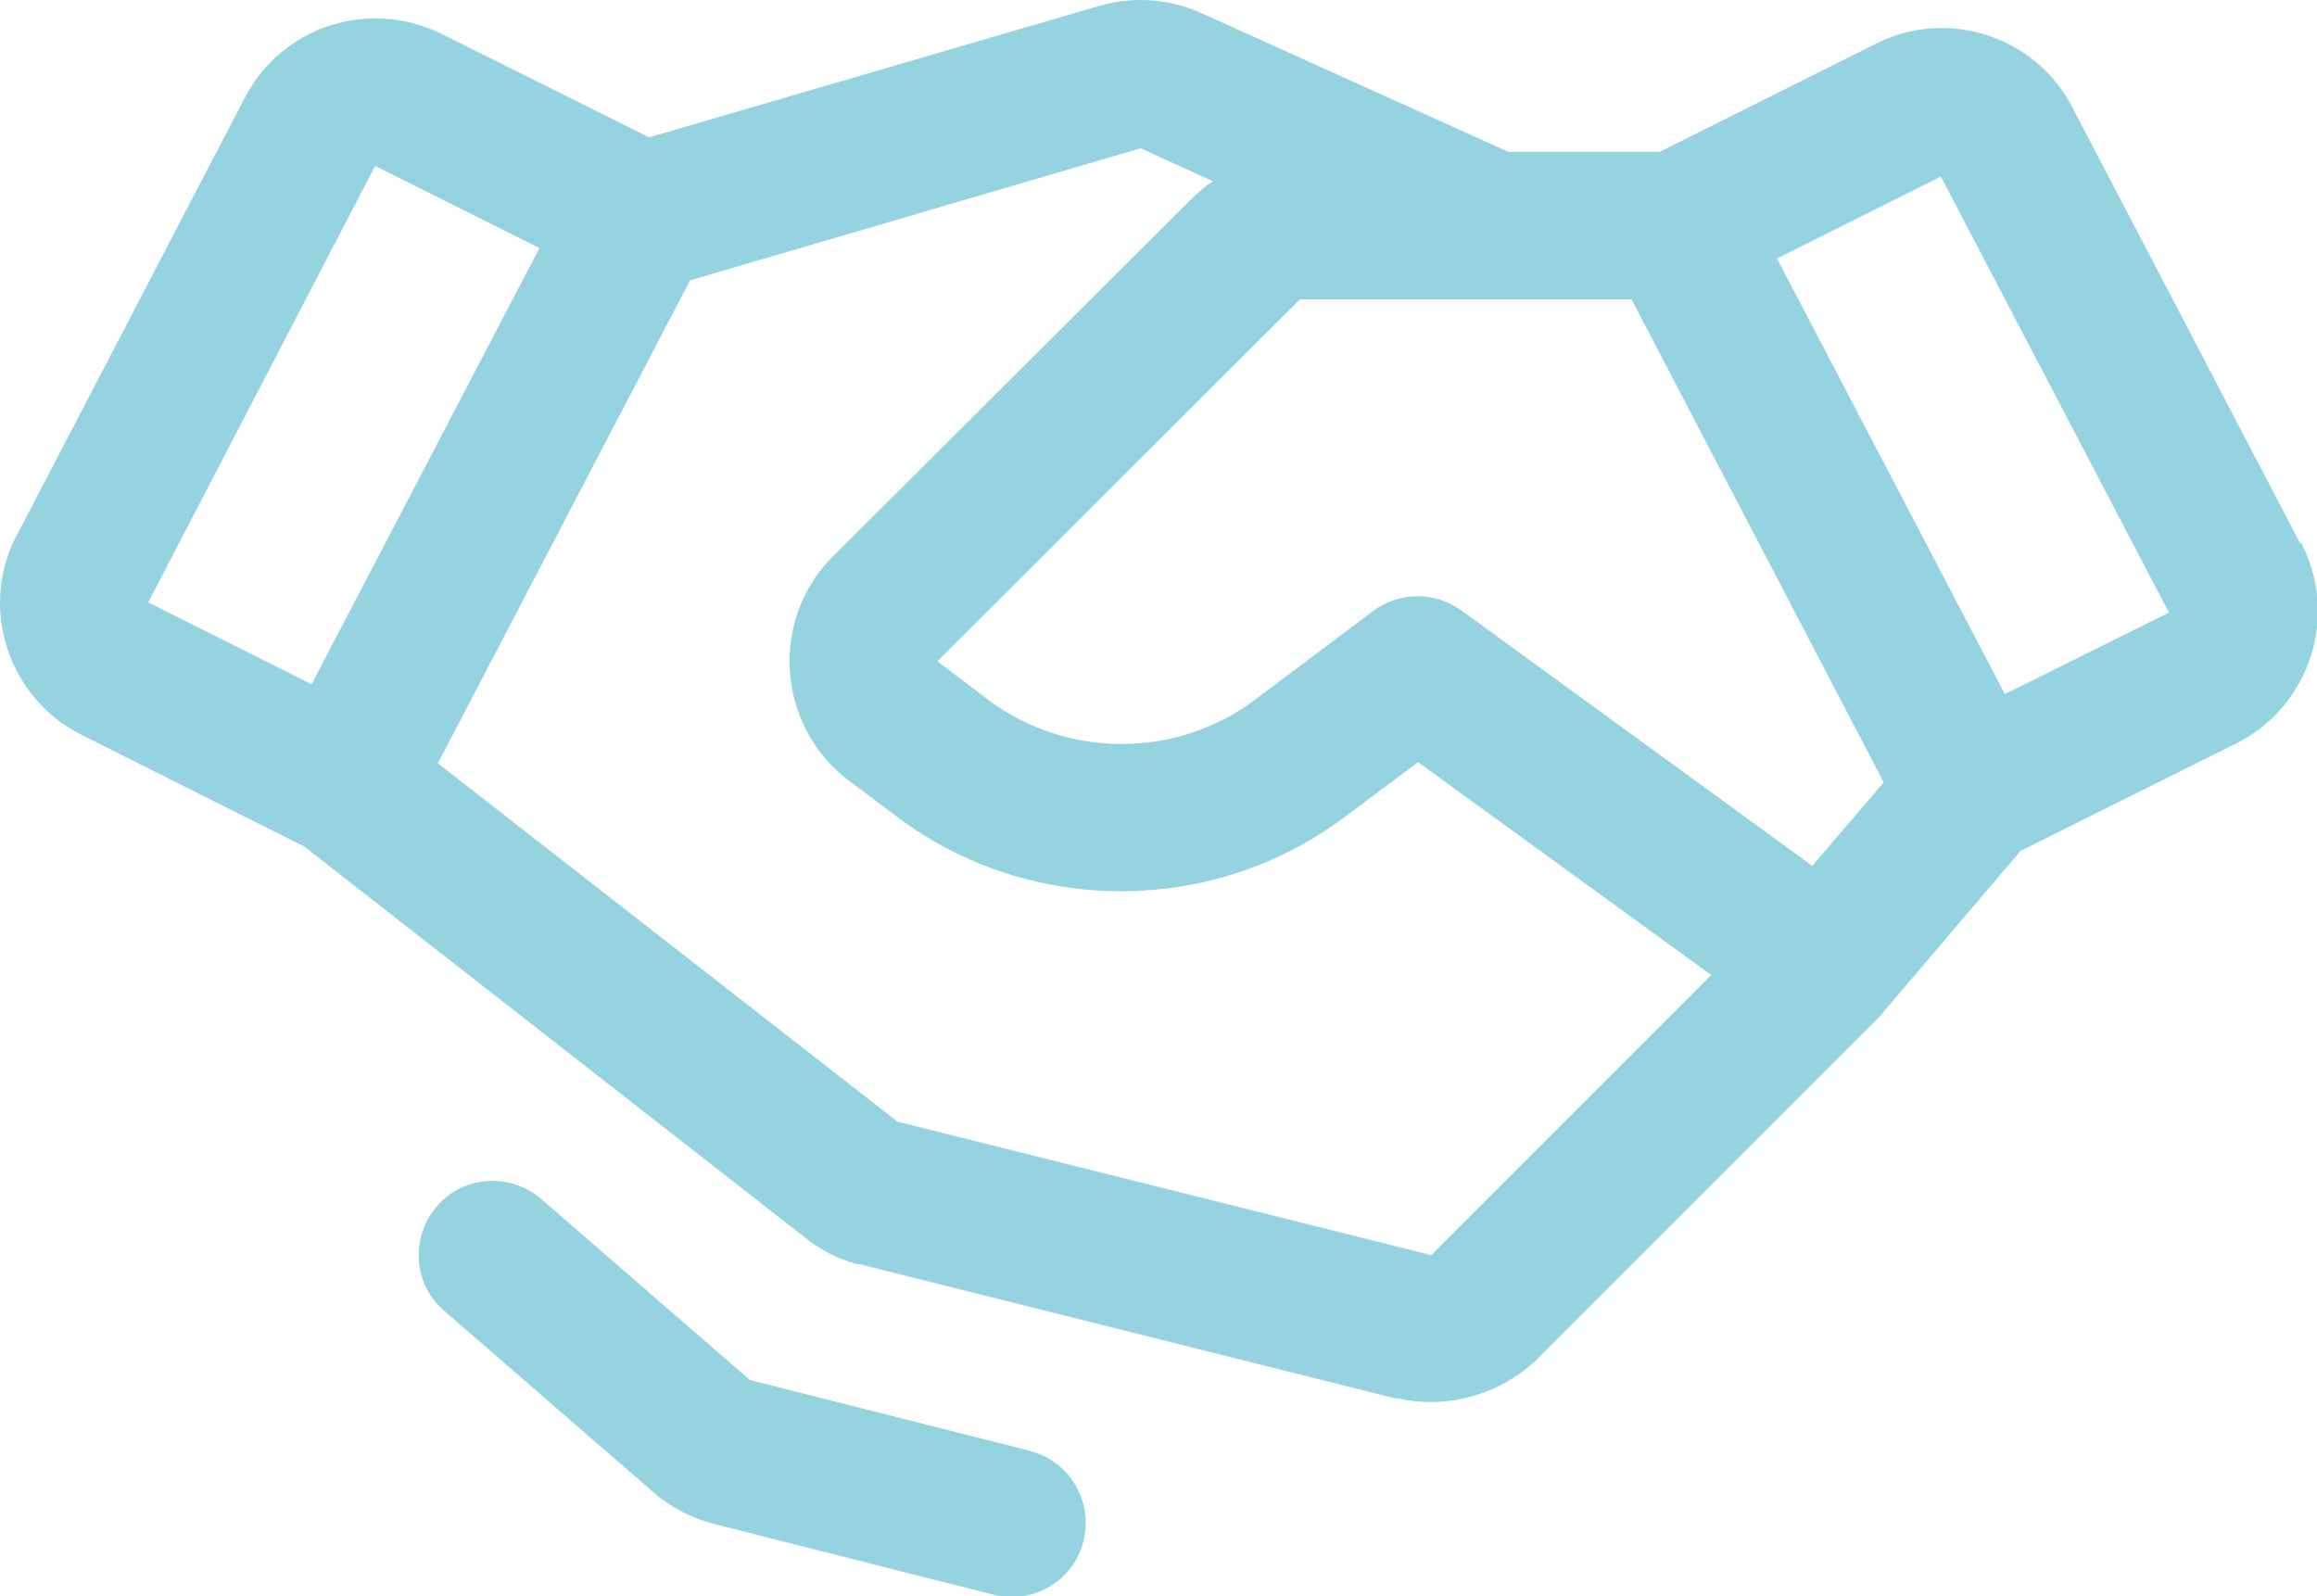 <?xml version="1.0" encoding="UTF-8"?>
<svg id="Livello_1" data-name="Livello 1" xmlns="http://www.w3.org/2000/svg" viewBox="0 0 40.16 27.67">
  <defs>
    <style>
      .cls-1 {
        fill: #95d3e1;
      }
    </style>
  </defs>
  <path class="cls-1" d="M39.87,9.42l-3.95-7.56c-.64-1.24-2.18-1.73-3.41-1.1l-3.74,1.87h-2.63L20.83.23c-.55-.25-1.18-.3-1.77-.13l-7.81,2.28-3.61-1.8c-1.26-.61-2.76-.12-3.4,1.12L.3,9.26s-.02.04-.04.07c-.62,1.26-.09,2.79,1.16,3.41l3.85,1.93,8.67,6.77c.27.22.58.38.92.47.01,0,.02,0,.03,0l9.31,2.33s.03,0,.04,0c.19.04.37.06.56.06.66,0,1.31-.25,1.81-.71.01,0,.02-.02.03-.03l5.91-5.91s.05-.05.07-.08l2.4-2.82,3.73-1.86.06-.03c1.25-.66,1.73-2.22,1.07-3.46ZM31.43,15.02l-6.1-4.44c-.46-.33-1.07-.33-1.53.01l-2.05,1.54c-1.36,1.02-3.26,1.02-4.62,0l-.87-.66s0-.01,0-.02l6.27-6.26h3.32s0,0,0,0c0,0,0,0,0,0h2.43l4.37,8.37-1.24,1.45ZM6.51,2.88l2.84,1.42-3.95,7.56-2.83-1.42,3.93-7.56ZM24.85,21.73s-.04.02-.06.02l-9.24-2.31s-.01-.01-.02-.02l-7.94-6.19,4.37-8.37,7.81-2.29,1.25.57c-.1.07-.2.15-.3.24l-6.29,6.27s0,0-.01.01c-.07.07-.14.15-.21.24-.86,1.13-.64,2.76.49,3.62l.88.66c2.27,1.69,5.43,1.69,7.7,0l1.3-.97,5.08,3.69-4.82,4.82ZM37.59,10.62l-2.84,1.41-3.95-7.55,2.84-1.42,3.95,7.55s0,0,0,0Z"/>
  <path class="cls-1" d="M17.83,25.14l-4.83-1.22s0,0,0,0l-3.62-3.14c-.54-.46-1.35-.41-1.81.13-.46.54-.41,1.35.13,1.81l3.62,3.14c.31.27.68.46,1.08.56l4.82,1.22c.11.03.21.04.32.04.57,0,1.1-.39,1.24-.97.17-.69-.24-1.39-.93-1.56Z"/>
</svg>